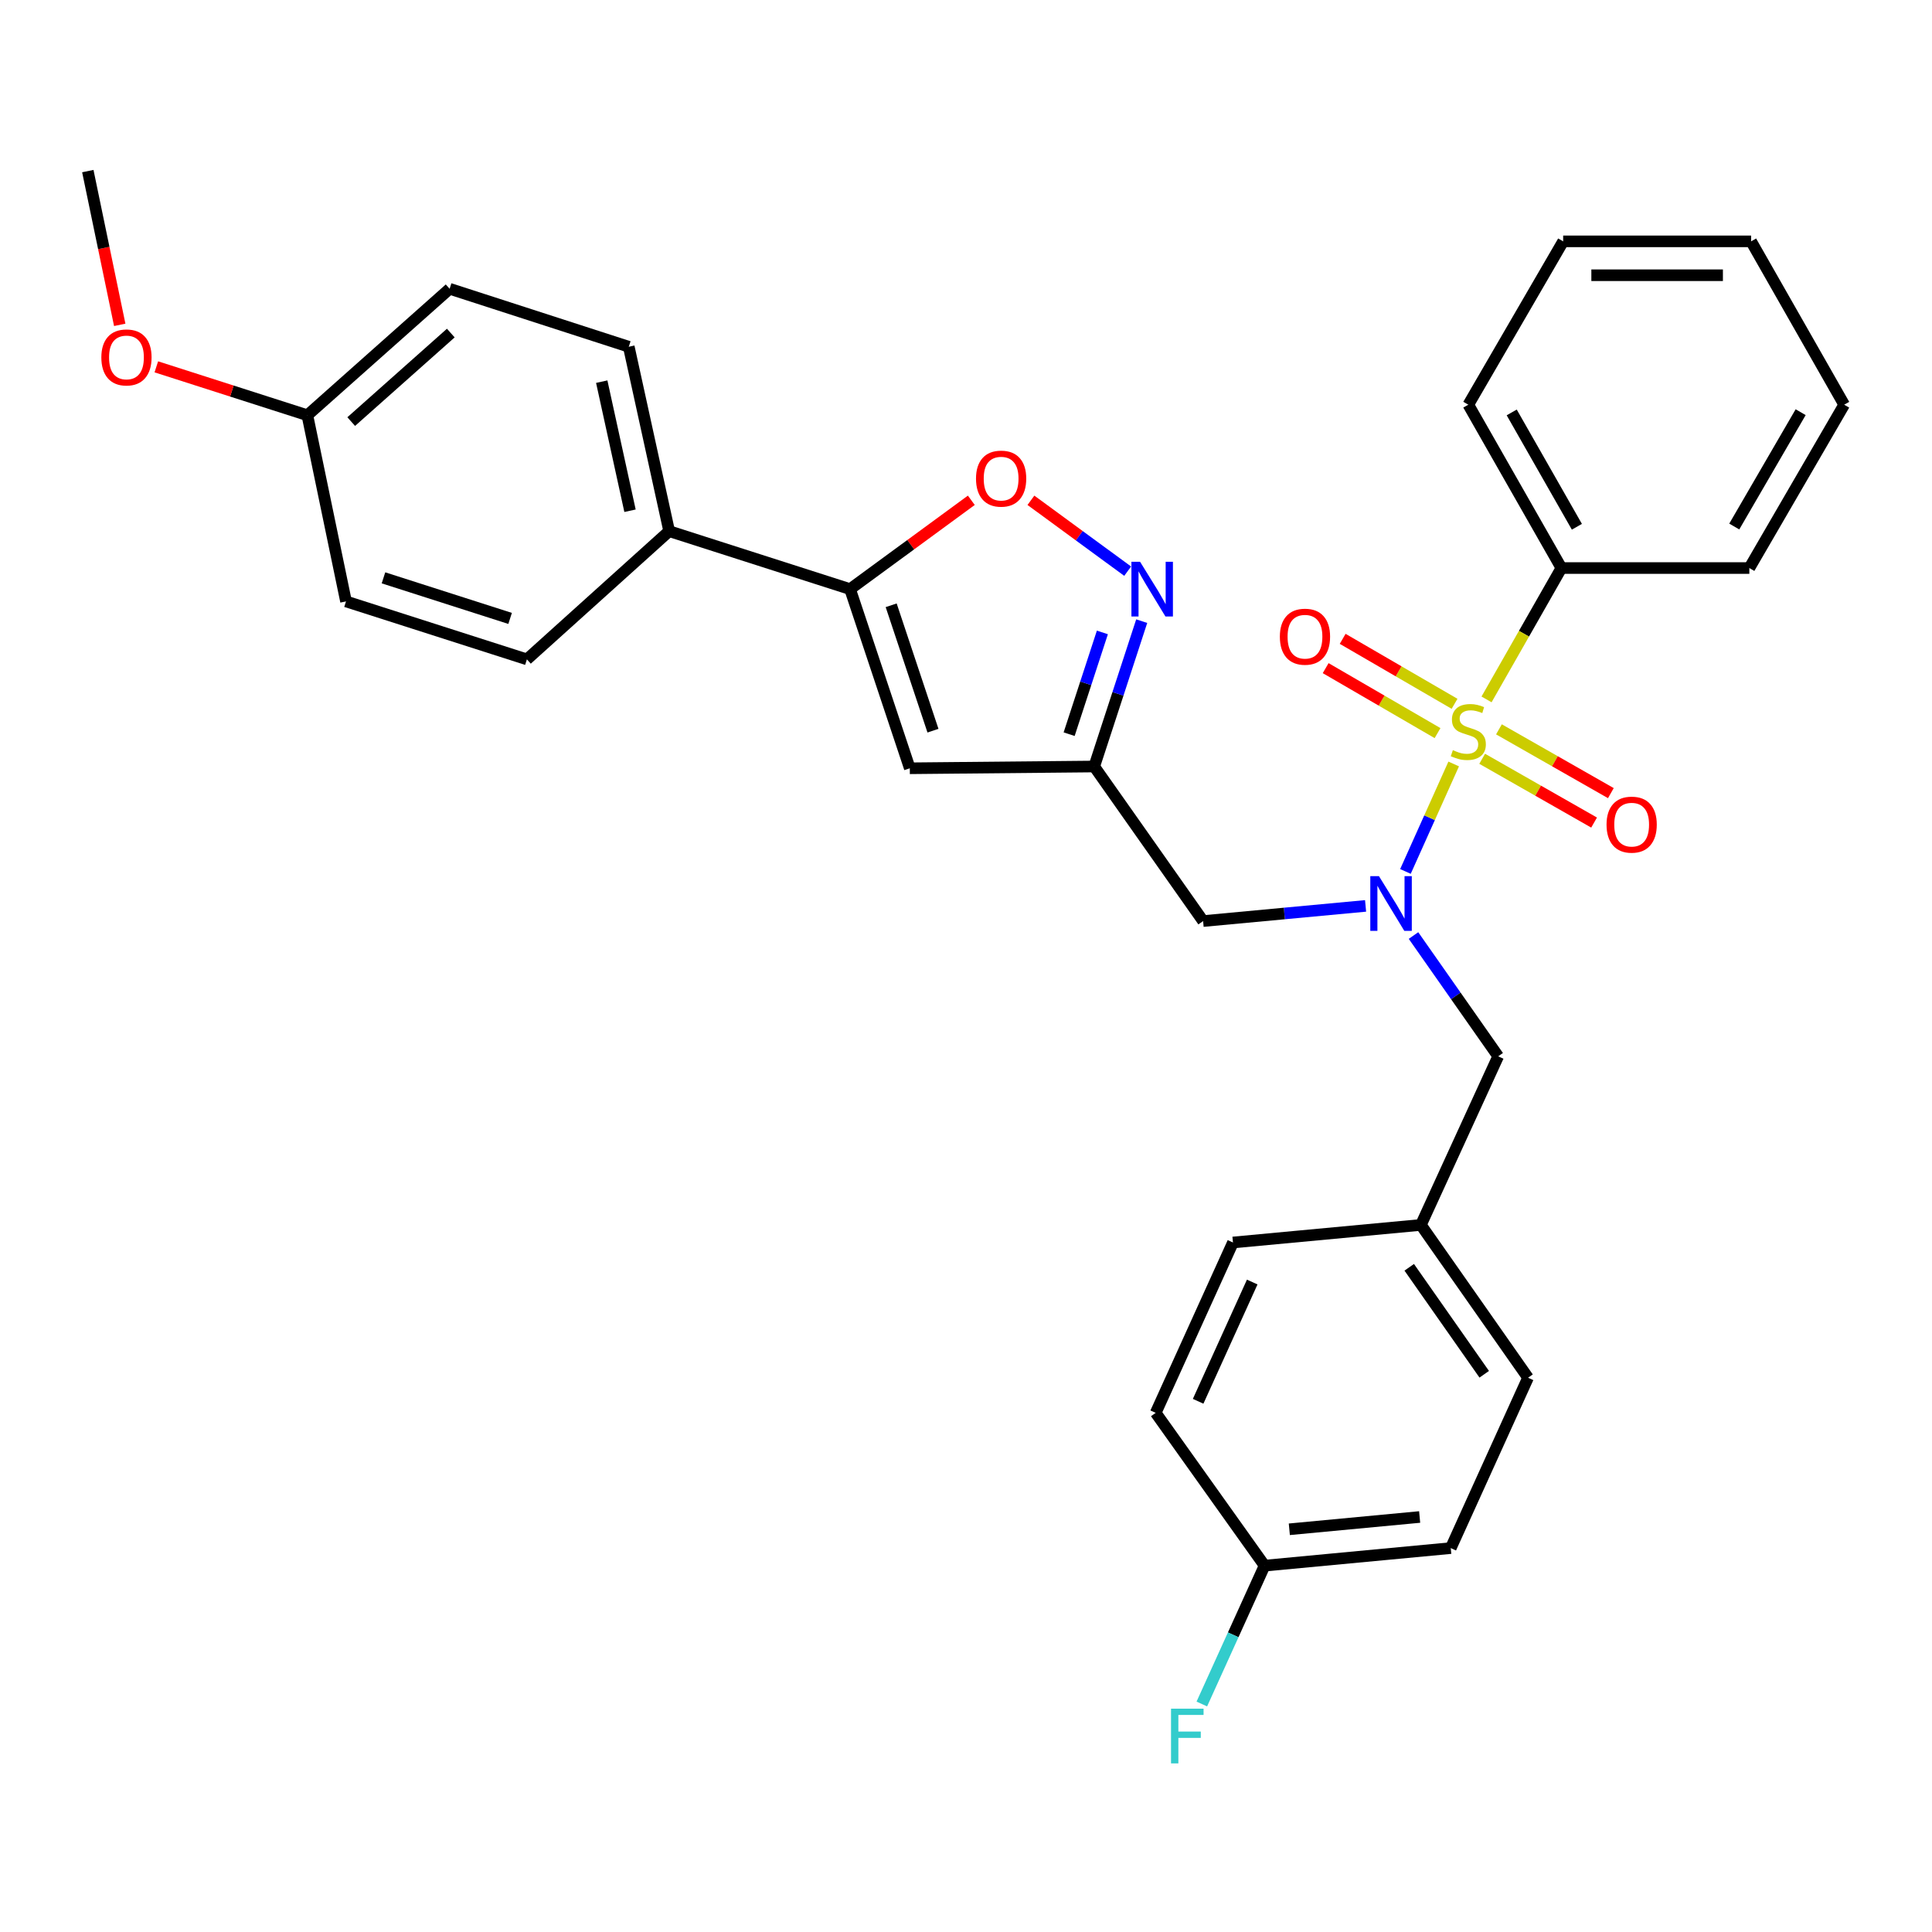 <?xml version='1.0' encoding='iso-8859-1'?>
<svg version='1.1' baseProfile='full'
              xmlns='http://www.w3.org/2000/svg'
                      xmlns:rdkit='http://www.rdkit.org/xml'
                      xmlns:xlink='http://www.w3.org/1999/xlink'
                  xml:space='preserve'
width='1000px' height='1000px' viewBox='0 0 1000 1000'>
<!-- END OF HEADER -->
<rect style='opacity:1.0;fill:#FFFFFF;stroke:none' width='1000' height='1000' x='0' y='0'> </rect>
<path class='bond-0' d='M 808.184,294.018 L 759.998,209.473' style='fill:none;fill-rule:evenodd;stroke:#000000;stroke-width:6px;stroke-linecap:butt;stroke-linejoin:miter;stroke-opacity:1' />
<path class='bond-0' d='M 816.192,272.653 L 782.461,213.471' style='fill:none;fill-rule:evenodd;stroke:#000000;stroke-width:6px;stroke-linecap:butt;stroke-linejoin:miter;stroke-opacity:1' />
<path class='bond-1' d='M 808.184,294.018 L 905.453,294.018' style='fill:none;fill-rule:evenodd;stroke:#000000;stroke-width:6px;stroke-linecap:butt;stroke-linejoin:miter;stroke-opacity:1' />
<path class='bond-2' d='M 808.184,294.018 L 788.808,328.014' style='fill:none;fill-rule:evenodd;stroke:#000000;stroke-width:6px;stroke-linecap:butt;stroke-linejoin:miter;stroke-opacity:1' />
<path class='bond-2' d='M 788.808,328.014 L 769.432,362.01' style='fill:none;fill-rule:evenodd;stroke:#CCCC00;stroke-width:6px;stroke-linecap:butt;stroke-linejoin:miter;stroke-opacity:1' />
<path class='bond-3' d='M 706.822,468.89 L 664.774,472.819' style='fill:none;fill-rule:evenodd;stroke:#0000FF;stroke-width:6px;stroke-linecap:butt;stroke-linejoin:miter;stroke-opacity:1' />
<path class='bond-3' d='M 664.774,472.819 L 622.726,476.748' style='fill:none;fill-rule:evenodd;stroke:#000000;stroke-width:6px;stroke-linecap:butt;stroke-linejoin:miter;stroke-opacity:1' />
<path class='bond-4' d='M 727.457,451.057 L 739.942,423.243' style='fill:none;fill-rule:evenodd;stroke:#0000FF;stroke-width:6px;stroke-linecap:butt;stroke-linejoin:miter;stroke-opacity:1' />
<path class='bond-4' d='M 739.942,423.243 L 752.427,395.43' style='fill:none;fill-rule:evenodd;stroke:#CCCC00;stroke-width:6px;stroke-linecap:butt;stroke-linejoin:miter;stroke-opacity:1' />
<path class='bond-5' d='M 731.626,484.233 L 753.543,515.491' style='fill:none;fill-rule:evenodd;stroke:#0000FF;stroke-width:6px;stroke-linecap:butt;stroke-linejoin:miter;stroke-opacity:1' />
<path class='bond-5' d='M 753.543,515.491 L 775.459,546.748' style='fill:none;fill-rule:evenodd;stroke:#000000;stroke-width:6px;stroke-linecap:butt;stroke-linejoin:miter;stroke-opacity:1' />
<path class='bond-6' d='M 767.169,392.743 L 796.134,409.252' style='fill:none;fill-rule:evenodd;stroke:#CCCC00;stroke-width:6px;stroke-linecap:butt;stroke-linejoin:miter;stroke-opacity:1' />
<path class='bond-6' d='M 796.134,409.252 L 825.1,425.76' style='fill:none;fill-rule:evenodd;stroke:#FF0000;stroke-width:6px;stroke-linecap:butt;stroke-linejoin:miter;stroke-opacity:1' />
<path class='bond-6' d='M 775.852,377.507 L 804.818,394.016' style='fill:none;fill-rule:evenodd;stroke:#CCCC00;stroke-width:6px;stroke-linecap:butt;stroke-linejoin:miter;stroke-opacity:1' />
<path class='bond-6' d='M 804.818,394.016 L 833.783,410.525' style='fill:none;fill-rule:evenodd;stroke:#FF0000;stroke-width:6px;stroke-linecap:butt;stroke-linejoin:miter;stroke-opacity:1' />
<path class='bond-7' d='M 752.877,364.289 L 723.921,347.476' style='fill:none;fill-rule:evenodd;stroke:#CCCC00;stroke-width:6px;stroke-linecap:butt;stroke-linejoin:miter;stroke-opacity:1' />
<path class='bond-7' d='M 723.921,347.476 L 694.966,330.663' style='fill:none;fill-rule:evenodd;stroke:#FF0000;stroke-width:6px;stroke-linecap:butt;stroke-linejoin:miter;stroke-opacity:1' />
<path class='bond-7' d='M 744.071,379.454 L 715.116,362.641' style='fill:none;fill-rule:evenodd;stroke:#CCCC00;stroke-width:6px;stroke-linecap:butt;stroke-linejoin:miter;stroke-opacity:1' />
<path class='bond-7' d='M 715.116,362.641 L 686.16,345.828' style='fill:none;fill-rule:evenodd;stroke:#FF0000;stroke-width:6px;stroke-linecap:butt;stroke-linejoin:miter;stroke-opacity:1' />
<path class='bond-8' d='M 759.998,209.473 L 809.09,124.927' style='fill:none;fill-rule:evenodd;stroke:#000000;stroke-width:6px;stroke-linecap:butt;stroke-linejoin:miter;stroke-opacity:1' />
<path class='bond-9' d='M 905.453,294.018 L 954.545,209.473' style='fill:none;fill-rule:evenodd;stroke:#000000;stroke-width:6px;stroke-linecap:butt;stroke-linejoin:miter;stroke-opacity:1' />
<path class='bond-9' d='M 897.652,272.53 L 932.016,213.349' style='fill:none;fill-rule:evenodd;stroke:#000000;stroke-width:6px;stroke-linecap:butt;stroke-linejoin:miter;stroke-opacity:1' />
<path class='bond-10' d='M 750.908,801.29 L 654.545,810.38' style='fill:none;fill-rule:evenodd;stroke:#000000;stroke-width:6px;stroke-linecap:butt;stroke-linejoin:miter;stroke-opacity:1' />
<path class='bond-10' d='M 734.807,785.194 L 667.353,791.557' style='fill:none;fill-rule:evenodd;stroke:#000000;stroke-width:6px;stroke-linecap:butt;stroke-linejoin:miter;stroke-opacity:1' />
<path class='bond-11' d='M 750.908,801.29 L 790.911,713.111' style='fill:none;fill-rule:evenodd;stroke:#000000;stroke-width:6px;stroke-linecap:butt;stroke-linejoin:miter;stroke-opacity:1' />
<path class='bond-12' d='M 622.726,476.748 L 566.366,396.743' style='fill:none;fill-rule:evenodd;stroke:#000000;stroke-width:6px;stroke-linecap:butt;stroke-linejoin:miter;stroke-opacity:1' />
<path class='bond-13' d='M 654.545,810.38 L 598.185,731.29' style='fill:none;fill-rule:evenodd;stroke:#000000;stroke-width:6px;stroke-linecap:butt;stroke-linejoin:miter;stroke-opacity:1' />
<path class='bond-14' d='M 654.545,810.38 L 638.304,846.184' style='fill:none;fill-rule:evenodd;stroke:#000000;stroke-width:6px;stroke-linecap:butt;stroke-linejoin:miter;stroke-opacity:1' />
<path class='bond-14' d='M 638.304,846.184 L 622.064,881.988' style='fill:none;fill-rule:evenodd;stroke:#33CCCC;stroke-width:6px;stroke-linecap:butt;stroke-linejoin:miter;stroke-opacity:1' />
<path class='bond-15' d='M 502.757,258.952 L 471.376,281.941' style='fill:none;fill-rule:evenodd;stroke:#FF0000;stroke-width:6px;stroke-linecap:butt;stroke-linejoin:miter;stroke-opacity:1' />
<path class='bond-15' d='M 471.376,281.941 L 439.996,304.93' style='fill:none;fill-rule:evenodd;stroke:#000000;stroke-width:6px;stroke-linecap:butt;stroke-linejoin:miter;stroke-opacity:1' />
<path class='bond-16' d='M 533.602,258.952 L 558.64,277.294' style='fill:none;fill-rule:evenodd;stroke:#FF0000;stroke-width:6px;stroke-linecap:butt;stroke-linejoin:miter;stroke-opacity:1' />
<path class='bond-16' d='M 558.64,277.294 L 583.678,295.637' style='fill:none;fill-rule:evenodd;stroke:#0000FF;stroke-width:6px;stroke-linecap:butt;stroke-linejoin:miter;stroke-opacity:1' />
<path class='bond-17' d='M 439.996,304.93 L 470.909,397.659' style='fill:none;fill-rule:evenodd;stroke:#000000;stroke-width:6px;stroke-linecap:butt;stroke-linejoin:miter;stroke-opacity:1' />
<path class='bond-17' d='M 461.269,313.293 L 482.908,378.203' style='fill:none;fill-rule:evenodd;stroke:#000000;stroke-width:6px;stroke-linecap:butt;stroke-linejoin:miter;stroke-opacity:1' />
<path class='bond-18' d='M 439.996,304.93 L 346.361,274.923' style='fill:none;fill-rule:evenodd;stroke:#000000;stroke-width:6px;stroke-linecap:butt;stroke-linejoin:miter;stroke-opacity:1' />
<path class='bond-19' d='M 470.909,397.659 L 566.366,396.743' style='fill:none;fill-rule:evenodd;stroke:#000000;stroke-width:6px;stroke-linecap:butt;stroke-linejoin:miter;stroke-opacity:1' />
<path class='bond-20' d='M 566.366,396.743 L 578.657,359.124' style='fill:none;fill-rule:evenodd;stroke:#000000;stroke-width:6px;stroke-linecap:butt;stroke-linejoin:miter;stroke-opacity:1' />
<path class='bond-20' d='M 578.657,359.124 L 590.948,321.504' style='fill:none;fill-rule:evenodd;stroke:#0000FF;stroke-width:6px;stroke-linecap:butt;stroke-linejoin:miter;stroke-opacity:1' />
<path class='bond-20' d='M 553.384,380.011 L 561.987,353.677' style='fill:none;fill-rule:evenodd;stroke:#000000;stroke-width:6px;stroke-linecap:butt;stroke-linejoin:miter;stroke-opacity:1' />
<path class='bond-20' d='M 561.987,353.677 L 570.591,327.344' style='fill:none;fill-rule:evenodd;stroke:#0000FF;stroke-width:6px;stroke-linecap:butt;stroke-linejoin:miter;stroke-opacity:1' />
<path class='bond-21' d='M 232.725,149.469 L 159.091,214.929' style='fill:none;fill-rule:evenodd;stroke:#000000;stroke-width:6px;stroke-linecap:butt;stroke-linejoin:miter;stroke-opacity:1' />
<path class='bond-21' d='M 233.331,172.394 L 181.787,218.216' style='fill:none;fill-rule:evenodd;stroke:#000000;stroke-width:6px;stroke-linecap:butt;stroke-linejoin:miter;stroke-opacity:1' />
<path class='bond-22' d='M 232.725,149.469 L 325.454,179.476' style='fill:none;fill-rule:evenodd;stroke:#000000;stroke-width:6px;stroke-linecap:butt;stroke-linejoin:miter;stroke-opacity:1' />
<path class='bond-23' d='M 159.091,214.929 L 179.092,311.291' style='fill:none;fill-rule:evenodd;stroke:#000000;stroke-width:6px;stroke-linecap:butt;stroke-linejoin:miter;stroke-opacity:1' />
<path class='bond-24' d='M 159.091,214.929 L 120.002,202.402' style='fill:none;fill-rule:evenodd;stroke:#000000;stroke-width:6px;stroke-linecap:butt;stroke-linejoin:miter;stroke-opacity:1' />
<path class='bond-24' d='M 120.002,202.402 L 80.914,189.875' style='fill:none;fill-rule:evenodd;stroke:#FF0000;stroke-width:6px;stroke-linecap:butt;stroke-linejoin:miter;stroke-opacity:1' />
<path class='bond-25' d='M 179.092,311.291 L 272.727,341.289' style='fill:none;fill-rule:evenodd;stroke:#000000;stroke-width:6px;stroke-linecap:butt;stroke-linejoin:miter;stroke-opacity:1' />
<path class='bond-25' d='M 198.488,299.091 L 264.032,320.089' style='fill:none;fill-rule:evenodd;stroke:#000000;stroke-width:6px;stroke-linecap:butt;stroke-linejoin:miter;stroke-opacity:1' />
<path class='bond-26' d='M 272.727,341.289 L 346.361,274.923' style='fill:none;fill-rule:evenodd;stroke:#000000;stroke-width:6px;stroke-linecap:butt;stroke-linejoin:miter;stroke-opacity:1' />
<path class='bond-27' d='M 346.361,274.923 L 325.454,179.476' style='fill:none;fill-rule:evenodd;stroke:#000000;stroke-width:6px;stroke-linecap:butt;stroke-linejoin:miter;stroke-opacity:1' />
<path class='bond-27' d='M 326.095,264.358 L 311.459,197.545' style='fill:none;fill-rule:evenodd;stroke:#000000;stroke-width:6px;stroke-linecap:butt;stroke-linejoin:miter;stroke-opacity:1' />
<path class='bond-28' d='M 61.973,168.141 L 53.714,128.35' style='fill:none;fill-rule:evenodd;stroke:#FF0000;stroke-width:6px;stroke-linecap:butt;stroke-linejoin:miter;stroke-opacity:1' />
<path class='bond-28' d='M 53.714,128.35 L 45.455,88.559' style='fill:none;fill-rule:evenodd;stroke:#000000;stroke-width:6px;stroke-linecap:butt;stroke-linejoin:miter;stroke-opacity:1' />
<path class='bond-29' d='M 598.185,731.29 L 638.178,643.111' style='fill:none;fill-rule:evenodd;stroke:#000000;stroke-width:6px;stroke-linecap:butt;stroke-linejoin:miter;stroke-opacity:1' />
<path class='bond-29' d='M 620.154,725.307 L 648.149,663.581' style='fill:none;fill-rule:evenodd;stroke:#000000;stroke-width:6px;stroke-linecap:butt;stroke-linejoin:miter;stroke-opacity:1' />
<path class='bond-30' d='M 638.178,643.111 L 735.456,634.021' style='fill:none;fill-rule:evenodd;stroke:#000000;stroke-width:6px;stroke-linecap:butt;stroke-linejoin:miter;stroke-opacity:1' />
<path class='bond-31' d='M 735.456,634.021 L 790.911,713.111' style='fill:none;fill-rule:evenodd;stroke:#000000;stroke-width:6px;stroke-linecap:butt;stroke-linejoin:miter;stroke-opacity:1' />
<path class='bond-31' d='M 729.416,655.952 L 768.234,711.315' style='fill:none;fill-rule:evenodd;stroke:#000000;stroke-width:6px;stroke-linecap:butt;stroke-linejoin:miter;stroke-opacity:1' />
<path class='bond-32' d='M 735.456,634.021 L 775.459,546.748' style='fill:none;fill-rule:evenodd;stroke:#000000;stroke-width:6px;stroke-linecap:butt;stroke-linejoin:miter;stroke-opacity:1' />
<path class='bond-33' d='M 809.09,124.927 L 906.369,124.927' style='fill:none;fill-rule:evenodd;stroke:#000000;stroke-width:6px;stroke-linecap:butt;stroke-linejoin:miter;stroke-opacity:1' />
<path class='bond-33' d='M 823.682,142.464 L 891.777,142.464' style='fill:none;fill-rule:evenodd;stroke:#000000;stroke-width:6px;stroke-linecap:butt;stroke-linejoin:miter;stroke-opacity:1' />
<path class='bond-34' d='M 954.545,209.473 L 906.369,124.927' style='fill:none;fill-rule:evenodd;stroke:#000000;stroke-width:6px;stroke-linecap:butt;stroke-linejoin:miter;stroke-opacity:1' />
<path  class='atom-1' d='M 713.745 453.498
L 723.025 468.498
Q 723.945 469.978, 725.425 472.658
Q 726.905 475.338, 726.985 475.498
L 726.985 453.498
L 730.745 453.498
L 730.745 481.818
L 726.865 481.818
L 716.905 465.418
Q 715.745 463.498, 714.505 461.298
Q 713.305 459.098, 712.945 458.418
L 712.945 481.818
L 709.265 481.818
L 709.265 453.498
L 713.745 453.498
' fill='#0000FF'/>
<path  class='atom-2' d='M 751.998 388.283
Q 752.318 388.403, 753.638 388.963
Q 754.958 389.523, 756.398 389.883
Q 757.878 390.203, 759.318 390.203
Q 761.998 390.203, 763.558 388.923
Q 765.118 387.603, 765.118 385.323
Q 765.118 383.763, 764.318 382.803
Q 763.558 381.843, 762.358 381.323
Q 761.158 380.803, 759.158 380.203
Q 756.638 379.443, 755.118 378.723
Q 753.638 378.003, 752.558 376.483
Q 751.518 374.963, 751.518 372.403
Q 751.518 368.843, 753.918 366.643
Q 756.358 364.443, 761.158 364.443
Q 764.438 364.443, 768.158 366.003
L 767.238 369.083
Q 763.838 367.683, 761.278 367.683
Q 758.518 367.683, 756.998 368.843
Q 755.478 369.963, 755.518 371.923
Q 755.518 373.443, 756.278 374.363
Q 757.078 375.283, 758.198 375.803
Q 759.358 376.323, 761.278 376.923
Q 763.838 377.723, 765.358 378.523
Q 766.878 379.323, 767.958 380.963
Q 769.078 382.563, 769.078 385.323
Q 769.078 389.243, 766.438 391.363
Q 763.838 393.443, 759.478 393.443
Q 756.958 393.443, 755.038 392.883
Q 753.158 392.363, 750.918 391.443
L 751.998 388.283
' fill='#CCCC00'/>
<path  class='atom-3' d='M 831.543 426.83
Q 831.543 420.03, 834.903 416.23
Q 838.263 412.43, 844.543 412.43
Q 850.823 412.43, 854.183 416.23
Q 857.543 420.03, 857.543 426.83
Q 857.543 433.71, 854.143 437.63
Q 850.743 441.51, 844.543 441.51
Q 838.303 441.51, 834.903 437.63
Q 831.543 433.75, 831.543 426.83
M 844.543 438.31
Q 848.863 438.31, 851.183 435.43
Q 853.543 432.51, 853.543 426.83
Q 853.543 421.27, 851.183 418.47
Q 848.863 415.63, 844.543 415.63
Q 840.223 415.63, 837.863 418.43
Q 835.543 421.23, 835.543 426.83
Q 835.543 432.55, 837.863 435.43
Q 840.223 438.31, 844.543 438.31
' fill='#FF0000'/>
<path  class='atom-4' d='M 662.452 329.551
Q 662.452 322.751, 665.812 318.951
Q 669.172 315.151, 675.452 315.151
Q 681.732 315.151, 685.092 318.951
Q 688.452 322.751, 688.452 329.551
Q 688.452 336.431, 685.052 340.351
Q 681.652 344.231, 675.452 344.231
Q 669.212 344.231, 665.812 340.351
Q 662.452 336.471, 662.452 329.551
M 675.452 341.031
Q 679.772 341.031, 682.092 338.151
Q 684.452 335.231, 684.452 329.551
Q 684.452 323.991, 682.092 321.191
Q 679.772 318.351, 675.452 318.351
Q 671.132 318.351, 668.772 321.151
Q 666.452 323.951, 666.452 329.551
Q 666.452 335.271, 668.772 338.151
Q 671.132 341.031, 675.452 341.031
' fill='#FF0000'/>
<path  class='atom-10' d='M 505.179 247.734
Q 505.179 240.934, 508.539 237.134
Q 511.899 233.334, 518.179 233.334
Q 524.459 233.334, 527.819 237.134
Q 531.179 240.934, 531.179 247.734
Q 531.179 254.614, 527.779 258.534
Q 524.379 262.414, 518.179 262.414
Q 511.939 262.414, 508.539 258.534
Q 505.179 254.654, 505.179 247.734
M 518.179 259.214
Q 522.499 259.214, 524.819 256.334
Q 527.179 253.414, 527.179 247.734
Q 527.179 242.174, 524.819 239.374
Q 522.499 236.534, 518.179 236.534
Q 513.859 236.534, 511.499 239.334
Q 509.179 242.134, 509.179 247.734
Q 509.179 253.454, 511.499 256.334
Q 513.859 259.214, 518.179 259.214
' fill='#FF0000'/>
<path  class='atom-14' d='M 590.103 290.77
L 599.383 305.77
Q 600.303 307.25, 601.783 309.93
Q 603.263 312.61, 603.343 312.77
L 603.343 290.77
L 607.103 290.77
L 607.103 319.09
L 603.223 319.09
L 593.263 302.69
Q 592.103 300.77, 590.863 298.57
Q 589.663 296.37, 589.303 295.69
L 589.303 319.09
L 585.623 319.09
L 585.623 290.77
L 590.103 290.77
' fill='#0000FF'/>
<path  class='atom-21' d='M 52.456 185.002
Q 52.456 178.202, 55.816 174.402
Q 59.176 170.602, 65.456 170.602
Q 71.736 170.602, 75.096 174.402
Q 78.456 178.202, 78.456 185.002
Q 78.456 191.882, 75.056 195.802
Q 71.656 199.682, 65.456 199.682
Q 59.216 199.682, 55.816 195.802
Q 52.456 191.922, 52.456 185.002
M 65.456 196.482
Q 69.776 196.482, 72.096 193.602
Q 74.456 190.682, 74.456 185.002
Q 74.456 179.442, 72.096 176.642
Q 69.776 173.802, 65.456 173.802
Q 61.136 173.802, 58.776 176.602
Q 56.456 179.402, 56.456 185.002
Q 56.456 190.722, 58.776 193.602
Q 61.136 196.482, 65.456 196.482
' fill='#FF0000'/>
<path  class='atom-28' d='M 606.122 884.409
L 622.962 884.409
L 622.962 887.649
L 609.922 887.649
L 609.922 896.249
L 621.522 896.249
L 621.522 899.529
L 609.922 899.529
L 609.922 912.729
L 606.122 912.729
L 606.122 884.409
' fill='#33CCCC'/>
</svg>
